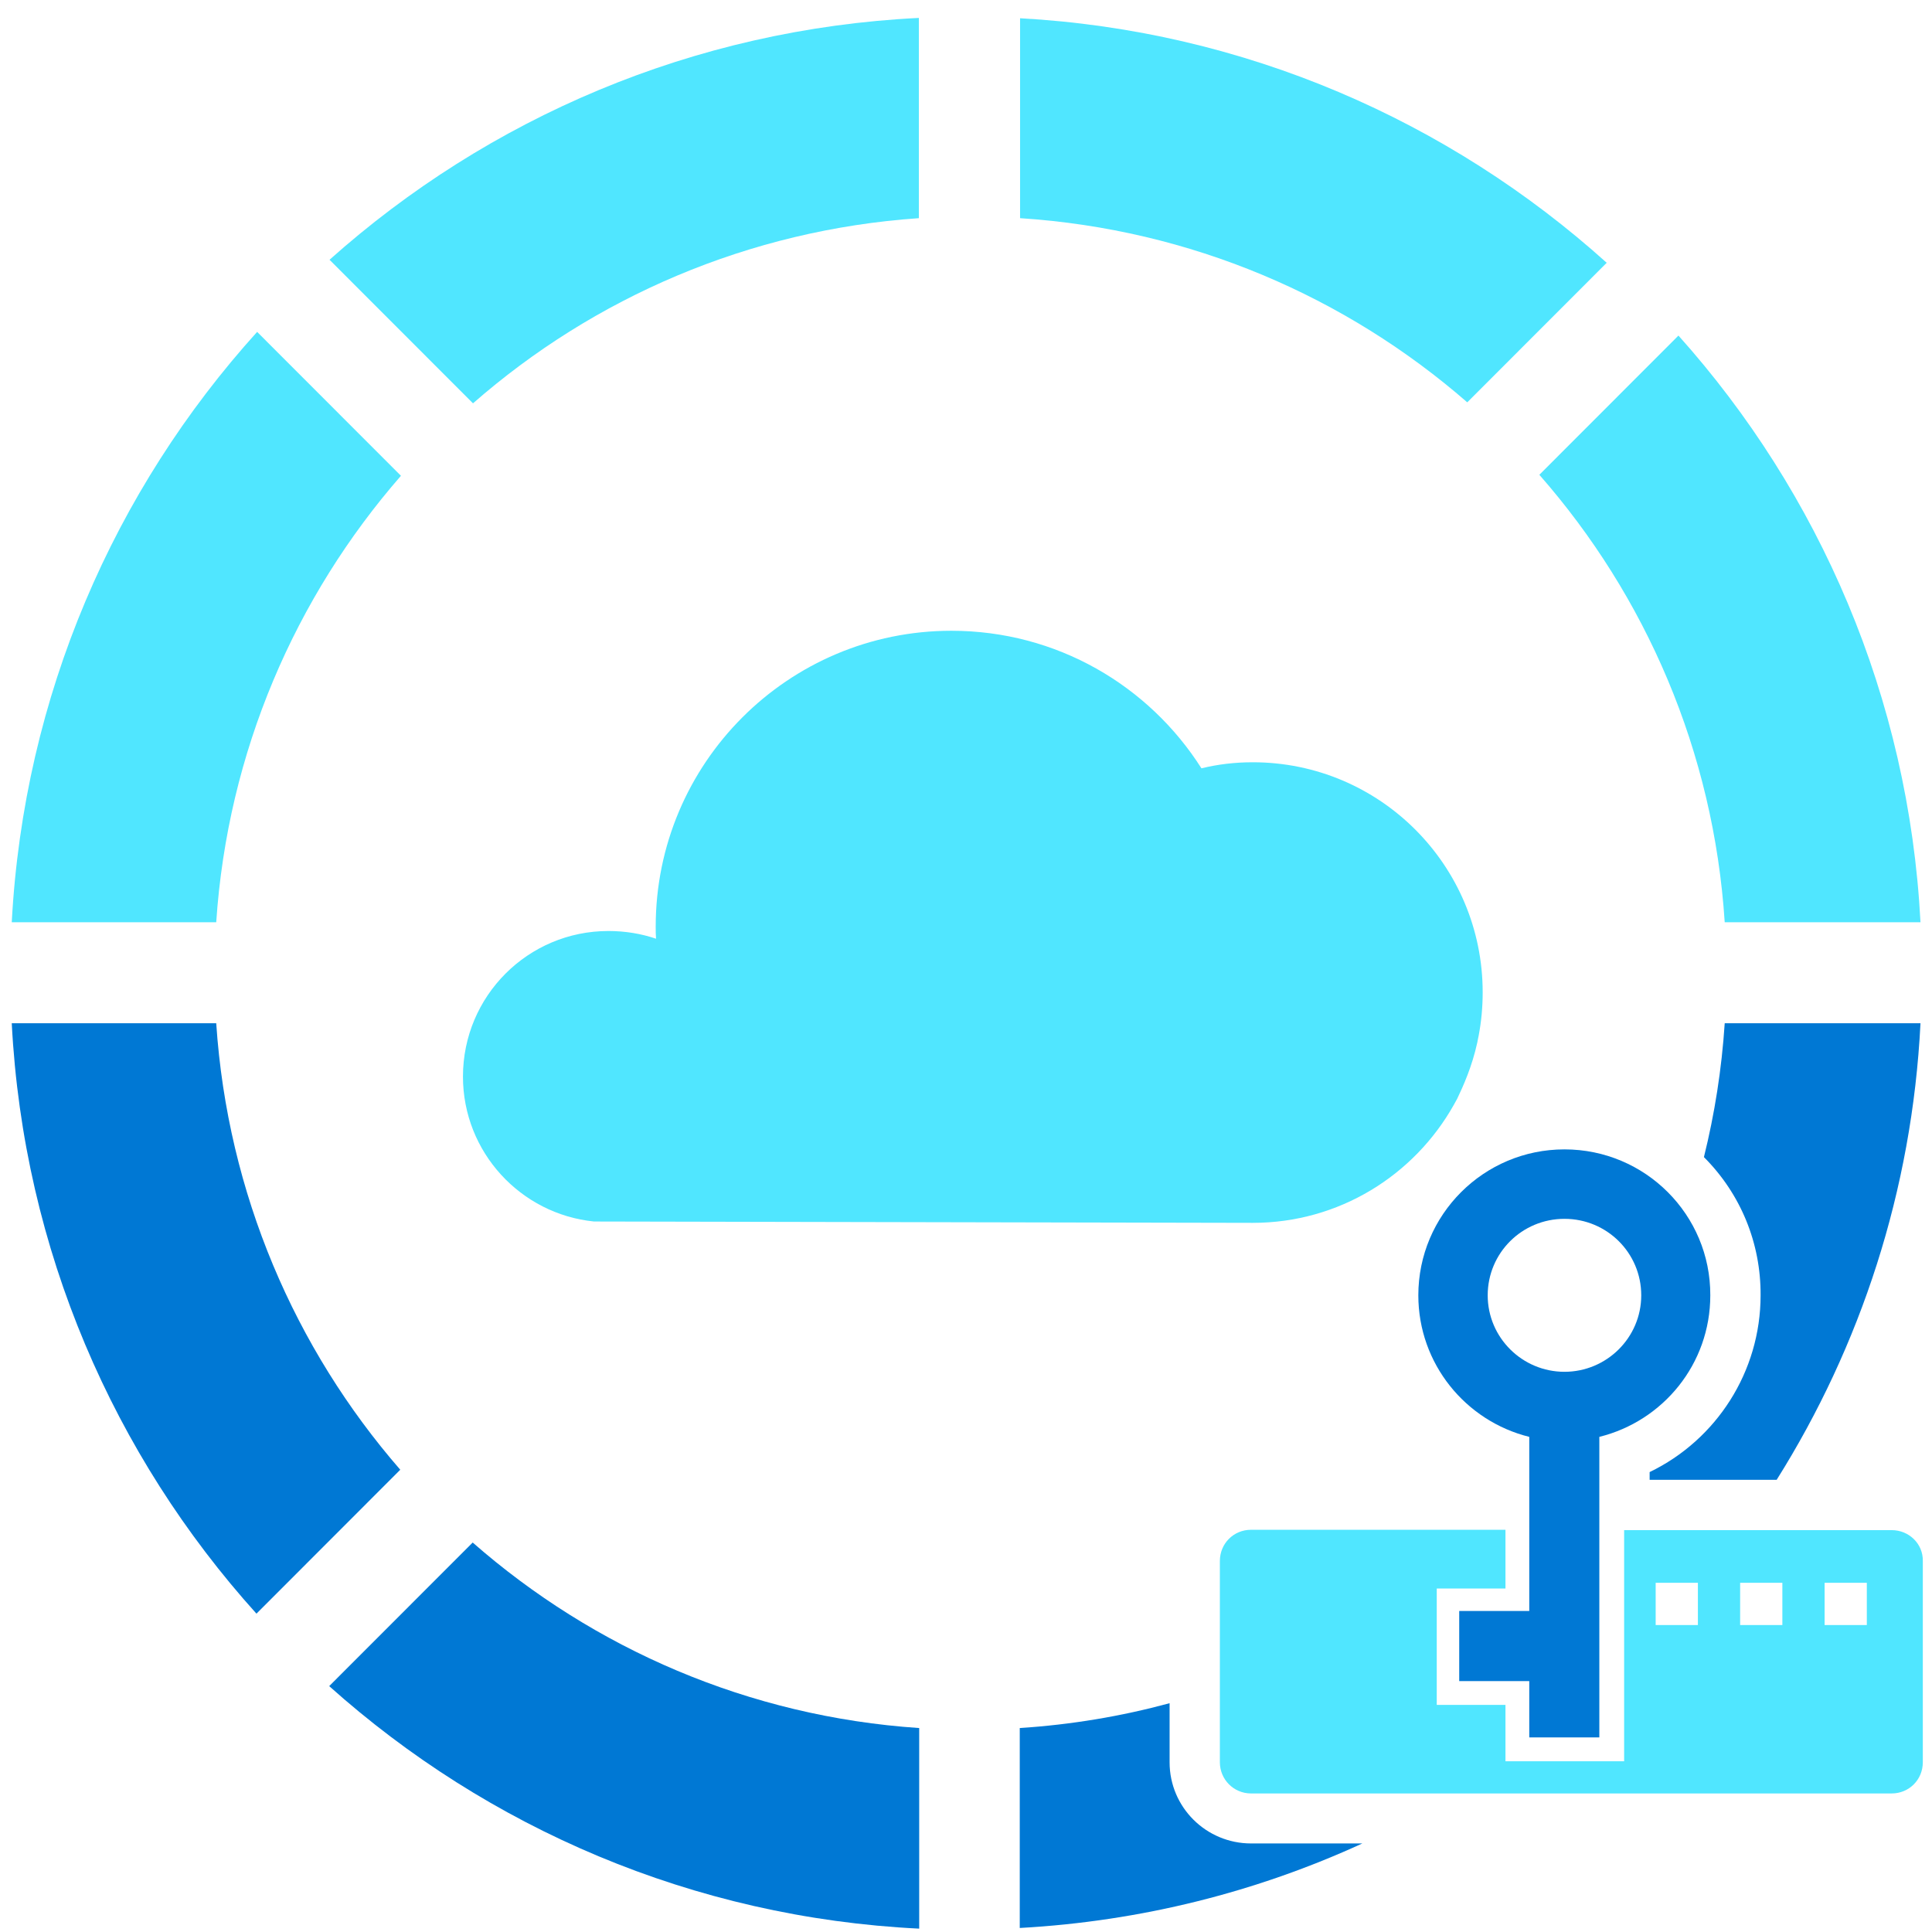 <svg data-slug-id="cloud-circle-key" xmlns="http://www.w3.org/2000/svg" viewBox="0 0 97 97">
<path d="M12.91 16.663C5.74 24.596 1.196 34.92 0.59 46.305H10.856C11.428 37.749 14.828 29.968 20.13 23.888L12.91 16.663Z" fill="#50E6FF"/>
<path d="M16.528 84.655C24.472 91.762 34.789 96.276 46.15 96.831V86.76C37.583 86.187 29.807 82.768 23.732 77.446L16.528 84.655Z" fill="#0078D4"/>
<path d="M0.59 51.375C1.179 62.76 5.723 73.084 12.876 81.017L20.096 73.791C14.811 67.712 11.428 59.93 10.856 51.375H0.59Z" fill="#0078D4"/>
<path d="M84.27 16.848L77.286 23.838C82.621 29.918 86.037 37.716 86.593 46.305H96.422C95.833 35.004 91.339 24.747 84.27 16.848Z" fill="#50E6FF"/>
<path d="M51.215 0.916V10.954C59.782 11.509 67.574 14.895 73.667 20.2L80.668 13.194C72.775 6.086 62.508 1.539 51.215 0.916Z" fill="#50E6FF"/>
<path d="M46.149 0.899C34.789 1.455 24.489 5.951 16.545 13.042L23.748 20.25C29.807 14.945 37.583 11.543 46.133 10.954V0.899H46.149Z" fill="#50E6FF"/>
<path d="M74.172 52.335C74.189 52.217 74.223 52.099 74.239 51.998C74.374 51.29 74.441 50.566 74.441 49.825C74.441 43.442 69.275 38.271 62.896 38.271C62.004 38.271 61.145 38.373 60.321 38.575C57.678 34.415 53.05 31.669 47.765 31.669C39.569 31.669 32.921 38.322 32.921 46.524C32.921 46.726 32.921 46.928 32.938 47.13C32.197 46.878 31.39 46.743 30.548 46.743C26.509 46.743 23.244 50.01 23.244 54.053C23.244 57.842 26.139 60.958 29.824 61.328L62.896 61.396C67.238 61.396 71.008 59.004 72.994 55.467C73.044 55.366 73.112 55.265 73.162 55.164C73.465 54.524 73.903 53.564 74.172 52.335Z" fill="#50E6FF"/>
<path d="M96.422 51.375H86.593C86.441 53.682 86.088 55.922 85.549 58.095C87.401 59.947 88.41 62.423 88.394 65.034C88.394 68.874 86.172 72.293 82.823 73.909V74.297H89.201C93.409 67.594 96.001 59.779 96.422 51.375Z" fill="#0078D4"/>
<path d="M58.722 88.478V85.513C56.298 86.17 53.791 86.591 51.199 86.76V96.798C57.308 96.461 63.115 94.979 68.399 92.554H62.812C60.556 92.554 58.722 90.735 58.722 88.478Z" fill="#0078D4"/>
<path d="M94.974 76.823H81.543V88.427H75.585V85.598H72.135V79.754H75.585V76.806H62.811C61.936 76.806 61.246 77.497 61.246 78.373V88.478C61.246 89.337 61.936 90.044 62.811 90.044H68.853H94.974C95.849 90.044 96.539 89.354 96.539 88.478V78.373C96.556 77.514 95.849 76.823 94.974 76.823ZM85.246 81.589H83.126V79.467H85.246V81.589ZM89.487 81.589H87.367V79.467H89.487V81.589ZM93.728 81.589H91.608V79.467H93.728V81.589Z" fill="#50E6FF"/>
<path d="M78.547 57.707C74.491 57.707 71.21 60.991 71.21 65.034C71.21 68.469 73.582 71.349 76.78 72.141V80.882H73.263V84.402H76.78V87.231H80.298V72.141C83.496 71.349 85.869 68.486 85.869 65.034C85.885 60.991 82.604 57.707 78.547 57.707ZM78.547 68.874C76.427 68.874 74.693 67.156 74.693 65.034C74.693 62.911 76.41 61.194 78.547 61.194C80.685 61.194 82.402 62.911 82.402 65.034C82.402 67.156 80.668 68.874 78.547 68.874Z" fill="#0078D4"/>
</svg>
